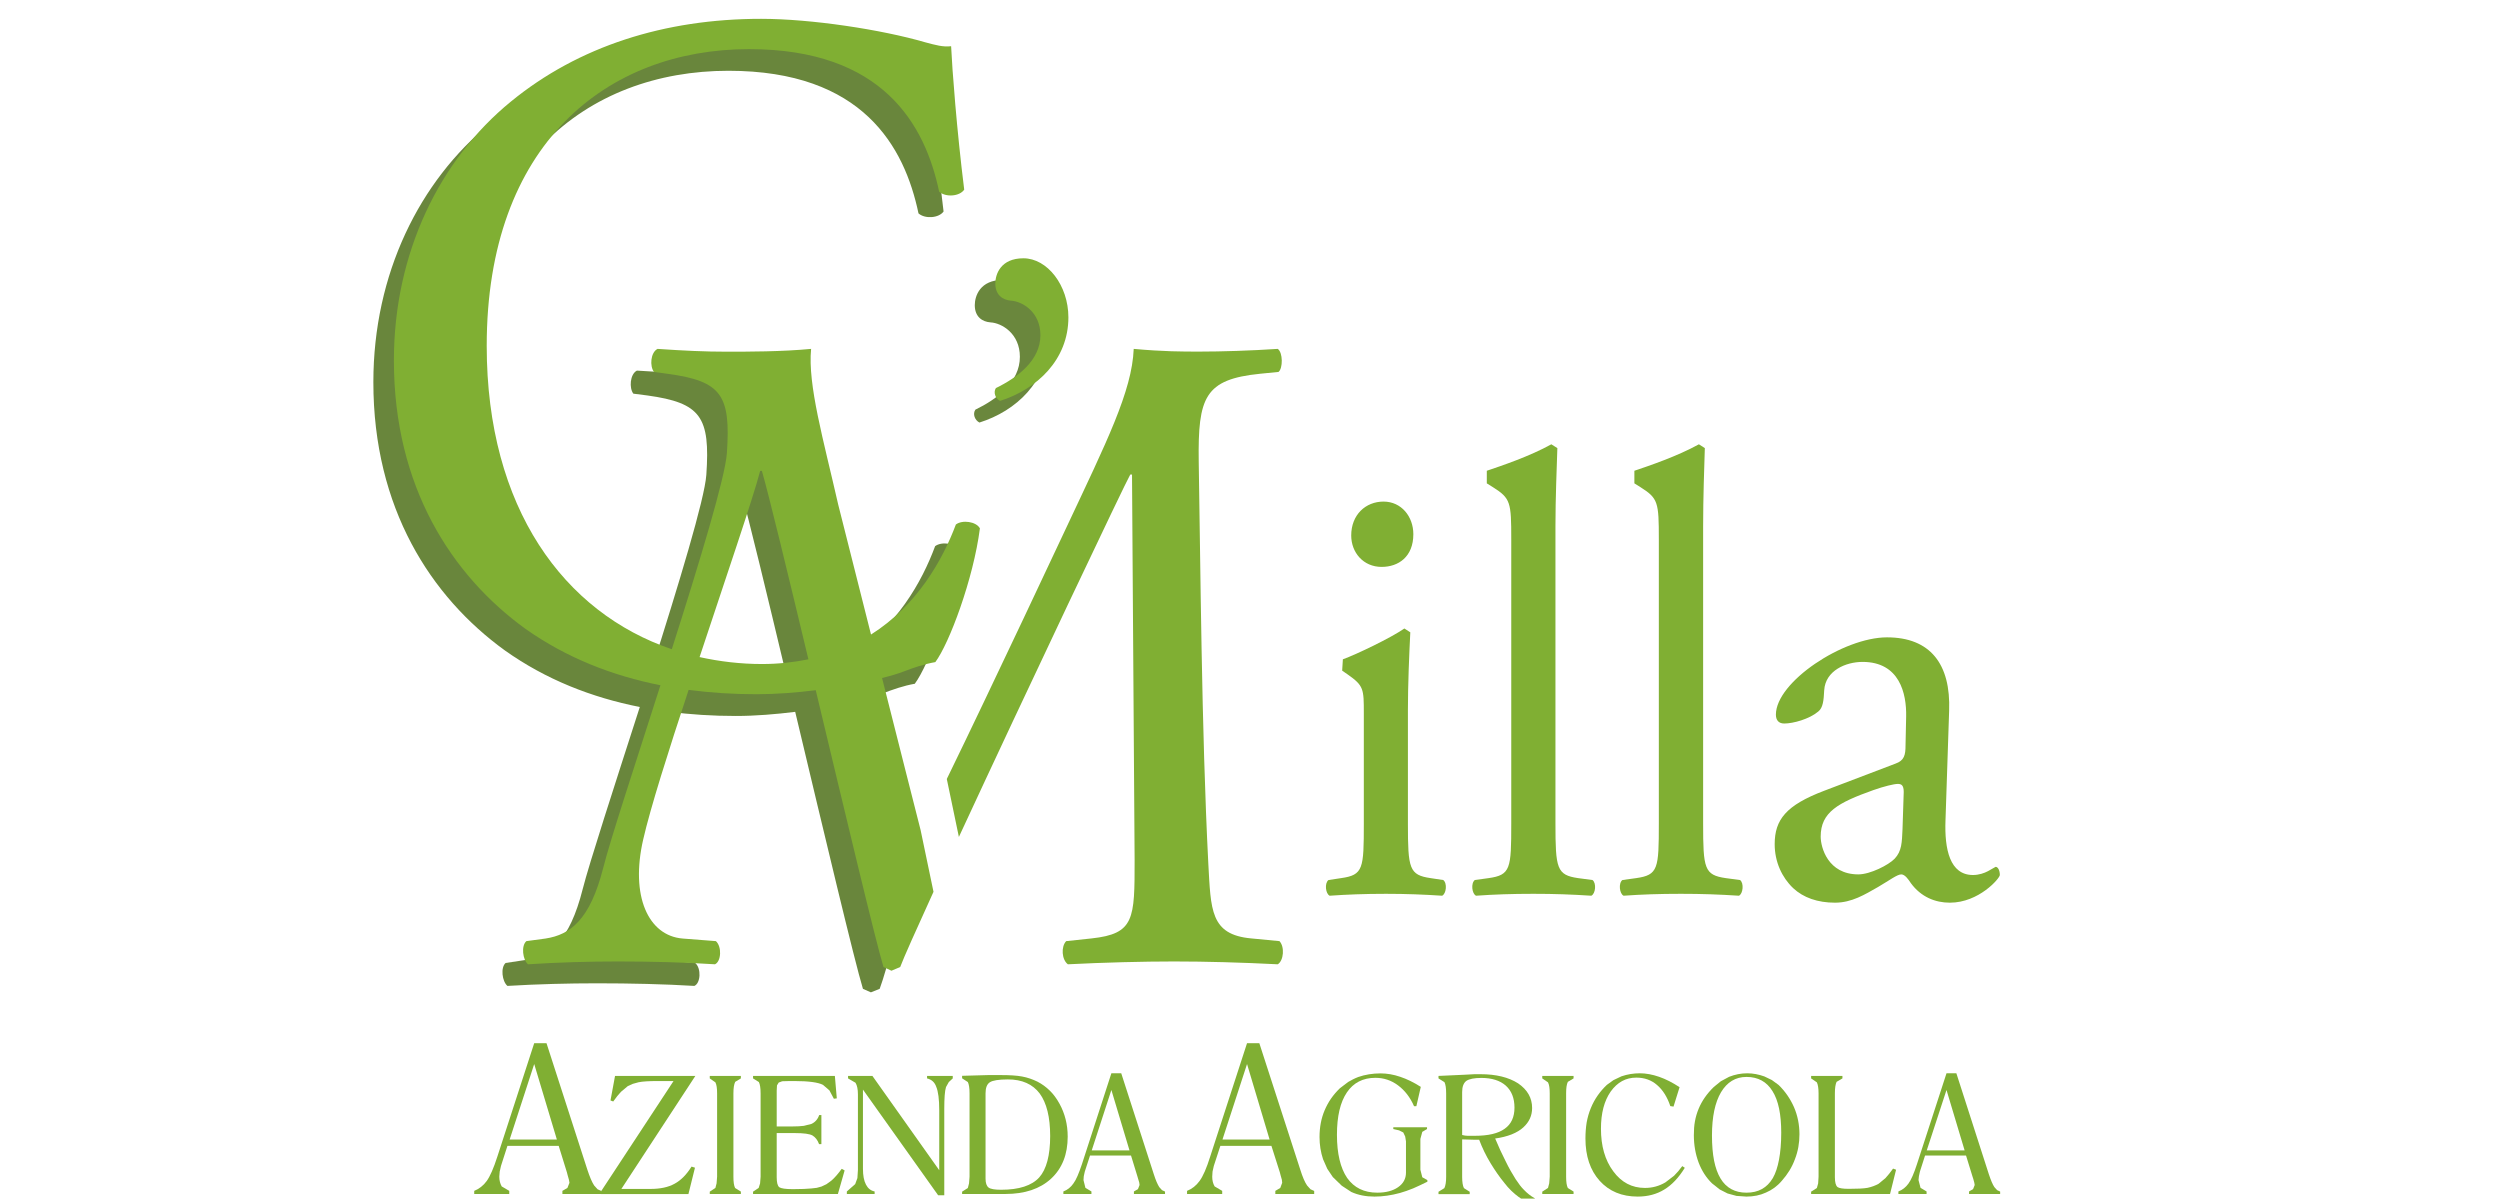 <?xml version="1.0" encoding="UTF-8" standalone="no"?>
<!-- Created with Inkscape (http://www.inkscape.org/) -->

<svg
   version="1.1"
   id="svg1"
   width="146"
   height="70"
   viewBox="0 0 146 70"
   sodipodi:docname="logo.svg"
   inkscape:version="1.3.2 (091e20e, 2023-11-25, custom)"
   xmlns:inkscape="http://www.inkscape.org/namespaces/inkscape"
   xmlns:sodipodi="http://sodipodi.sourceforge.net/DTD/sodipodi-0.dtd"
   xmlns="http://www.w3.org/2000/svg"
   xmlns:svg="http://www.w3.org/2000/svg">
  <defs
     id="defs1">
    <clipPath
       clipPathUnits="userSpaceOnUse"
       id="clipPath478-1">
      <path
         d="M 0,107.348 H 590.926 V 230.379 H 0 Z"
         transform="scale(1.333)"
         id="path478-6" />
    </clipPath>
    <clipPath
       clipPathUnits="userSpaceOnUse"
       id="clipPath476-3">
      <path
         d="M 0,33.645 H 590.926 V 842 H 0 Z"
         transform="scale(1.333)"
         id="path476-6" />
    </clipPath>
    <clipPath
       clipPathUnits="userSpaceOnUse"
       id="clipPath475-8">
      <path
         d="M 0,0 H 596 V 842 H 0 Z"
         id="path475-4" />
    </clipPath>
    <clipPath
       clipPathUnits="userSpaceOnUse"
       id="clipPath482-9">
      <path
         d="M 0,107.348 H 590.926 V 230.379 H 0 Z"
         transform="scale(1.333)"
         id="path482-7" />
    </clipPath>
    <clipPath
       clipPathUnits="userSpaceOnUse"
       id="clipPath480-4">
      <path
         d="M 0,33.645 H 590.926 V 842 H 0 Z"
         transform="scale(1.333)"
         id="path480-5" />
    </clipPath>
    <clipPath
       clipPathUnits="userSpaceOnUse"
       id="clipPath479-9">
      <path
         d="M 0,0 H 596 V 842 H 0 Z"
         id="path479-4" />
    </clipPath>
    <clipPath
       clipPathUnits="userSpaceOnUse"
       id="clipPath486-7">
      <path
         d="M 0,107.348 H 590.926 V 230.379 H 0 Z"
         transform="scale(1.333)"
         id="path486-3" />
    </clipPath>
    <clipPath
       clipPathUnits="userSpaceOnUse"
       id="clipPath484-3">
      <path
         d="M 0,33.645 H 590.926 V 842 H 0 Z"
         transform="scale(1.333)"
         id="path484-9" />
    </clipPath>
    <clipPath
       clipPathUnits="userSpaceOnUse"
       id="clipPath483-7">
      <path
         d="M 0,0 H 596 V 842 H 0 Z"
         id="path483-7" />
    </clipPath>
    <clipPath
       clipPathUnits="userSpaceOnUse"
       id="clipPath490-8">
      <path
         d="M 0,107.348 H 590.926 V 230.379 H 0 Z"
         transform="scale(1.333)"
         id="path490-8" />
    </clipPath>
    <clipPath
       clipPathUnits="userSpaceOnUse"
       id="clipPath488-8">
      <path
         d="M 0,33.645 H 590.926 V 842 H 0 Z"
         transform="scale(1.333)"
         id="path488-9" />
    </clipPath>
    <clipPath
       clipPathUnits="userSpaceOnUse"
       id="clipPath487-1">
      <path
         d="M 0,0 H 596 V 842 H 0 Z"
         id="path487-6" />
    </clipPath>
    <clipPath
       clipPathUnits="userSpaceOnUse"
       id="clipPath494-6">
      <path
         d="M 0,107.348 H 590.926 V 230.379 H 0 Z"
         transform="scale(1.333)"
         id="path494-5" />
    </clipPath>
    <clipPath
       clipPathUnits="userSpaceOnUse"
       id="clipPath492-5">
      <path
         d="M 0,33.645 H 590.926 V 842 H 0 Z"
         transform="scale(1.333)"
         id="path492-8" />
    </clipPath>
    <clipPath
       clipPathUnits="userSpaceOnUse"
       id="clipPath491-8">
      <path
         d="M 0,0 H 596 V 842 H 0 Z"
         id="path491-1" />
    </clipPath>
    <clipPath
       clipPathUnits="userSpaceOnUse"
       id="clipPath498-3">
      <path
         d="M 0,107.348 H 590.926 V 230.379 H 0 Z"
         transform="scale(1.333)"
         id="path498-2" />
    </clipPath>
    <clipPath
       clipPathUnits="userSpaceOnUse"
       id="clipPath496-9">
      <path
         d="M 0,33.645 H 590.926 V 842 H 0 Z"
         transform="scale(1.333)"
         id="path496-0" />
    </clipPath>
    <clipPath
       clipPathUnits="userSpaceOnUse"
       id="clipPath495-5">
      <path
         d="M 0,0 H 596 V 842 H 0 Z"
         id="path495-1" />
    </clipPath>
    <clipPath
       clipPathUnits="userSpaceOnUse"
       id="clipPath502-2">
      <path
         d="M 0,107.348 H 590.926 V 230.379 H 0 Z"
         transform="scale(1.333)"
         id="path502-7" />
    </clipPath>
    <clipPath
       clipPathUnits="userSpaceOnUse"
       id="clipPath500-0">
      <path
         d="M 0,33.645 H 590.926 V 842 H 0 Z"
         transform="scale(1.333)"
         id="path500-7" />
    </clipPath>
    <clipPath
       clipPathUnits="userSpaceOnUse"
       id="clipPath499-6">
      <path
         d="M 0,0 H 596 V 842 H 0 Z"
         id="path499-1" />
    </clipPath>
    <clipPath
       clipPathUnits="userSpaceOnUse"
       id="clipPath506-8">
      <path
         d="M 0,107.348 H 590.926 V 230.379 H 0 Z"
         transform="scale(1.333)"
         id="path506-2" />
    </clipPath>
    <clipPath
       clipPathUnits="userSpaceOnUse"
       id="clipPath504-6">
      <path
         d="M 0,33.645 H 590.926 V 842 H 0 Z"
         transform="scale(1.333)"
         id="path504-5" />
    </clipPath>
    <clipPath
       clipPathUnits="userSpaceOnUse"
       id="clipPath503-9">
      <path
         d="M 0,0 H 596 V 842 H 0 Z"
         id="path503-7" />
    </clipPath>
    <clipPath
       clipPathUnits="userSpaceOnUse"
       id="clipPath510-9">
      <path
         d="M 0,107.348 H 590.926 V 230.379 H 0 Z"
         transform="scale(1.333)"
         id="path510-3" />
    </clipPath>
    <clipPath
       clipPathUnits="userSpaceOnUse"
       id="clipPath508-3">
      <path
         d="M 0,33.645 H 590.926 V 842 H 0 Z"
         transform="scale(1.333)"
         id="path508-9" />
    </clipPath>
    <clipPath
       clipPathUnits="userSpaceOnUse"
       id="clipPath507-3">
      <path
         d="M 0,0 H 596 V 842 H 0 Z"
         id="path507-5" />
    </clipPath>
    <clipPath
       clipPathUnits="userSpaceOnUse"
       id="clipPath514-3">
      <path
         d="M 0,107.348 H 590.926 V 230.379 H 0 Z"
         transform="scale(1.333)"
         id="path514-4" />
    </clipPath>
    <clipPath
       clipPathUnits="userSpaceOnUse"
       id="clipPath512-8">
      <path
         d="M 0,33.645 H 590.926 V 842 H 0 Z"
         transform="scale(1.333)"
         id="path512-0" />
    </clipPath>
    <clipPath
       clipPathUnits="userSpaceOnUse"
       id="clipPath511-8">
      <path
         d="M 0,0 H 596 V 842 H 0 Z"
         id="path511-1" />
    </clipPath>
    <clipPath
       clipPathUnits="userSpaceOnUse"
       id="clipPath518-2">
      <path
         d="M 0,107.348 H 590.926 V 230.379 H 0 Z"
         transform="scale(1.333)"
         id="path518-7" />
    </clipPath>
    <clipPath
       clipPathUnits="userSpaceOnUse"
       id="clipPath516-6">
      <path
         d="M 0,33.645 H 590.926 V 842 H 0 Z"
         transform="scale(1.333)"
         id="path516-2" />
    </clipPath>
    <clipPath
       clipPathUnits="userSpaceOnUse"
       id="clipPath515-6">
      <path
         d="M 0,0 H 596 V 842 H 0 Z"
         id="path515-5" />
    </clipPath>
    <clipPath
       clipPathUnits="userSpaceOnUse"
       id="clipPath522-1">
      <path
         d="M 0,107.348 H 590.926 V 230.379 H 0 Z"
         transform="scale(1.333)"
         id="path522-4" />
    </clipPath>
    <clipPath
       clipPathUnits="userSpaceOnUse"
       id="clipPath520-9">
      <path
         d="M 0,33.645 H 590.926 V 842 H 0 Z"
         transform="scale(1.333)"
         id="path520-2" />
    </clipPath>
    <clipPath
       clipPathUnits="userSpaceOnUse"
       id="clipPath519-5">
      <path
         d="M 0,0 H 596 V 842 H 0 Z"
         id="path519-8" />
    </clipPath>
    <clipPath
       clipPathUnits="userSpaceOnUse"
       id="clipPath526-4">
      <path
         d="M 0,107.348 H 590.926 V 230.379 H 0 Z"
         transform="scale(1.333)"
         id="path526-4" />
    </clipPath>
    <clipPath
       clipPathUnits="userSpaceOnUse"
       id="clipPath524-1">
      <path
         d="M 0,33.645 H 590.926 V 842 H 0 Z"
         transform="scale(1.333)"
         id="path524-6" />
    </clipPath>
    <clipPath
       clipPathUnits="userSpaceOnUse"
       id="clipPath523-6">
      <path
         d="M 0,0 H 596 V 842 H 0 Z"
         id="path523-3" />
    </clipPath>
    <clipPath
       clipPathUnits="userSpaceOnUse"
       id="clipPath530-8">
      <path
         d="M 0,107.348 H 590.926 V 230.379 H 0 Z"
         transform="scale(1.333)"
         id="path530-0" />
    </clipPath>
    <clipPath
       clipPathUnits="userSpaceOnUse"
       id="clipPath528-5">
      <path
         d="M 0,33.645 H 590.926 V 842 H 0 Z"
         transform="scale(1.333)"
         id="path528-2" />
    </clipPath>
    <clipPath
       clipPathUnits="userSpaceOnUse"
       id="clipPath527-5">
      <path
         d="M 0,0 H 596 V 842 H 0 Z"
         id="path527-4" />
    </clipPath>
    <clipPath
       clipPathUnits="userSpaceOnUse"
       id="clipPath534-6">
      <path
         d="M 0,107.348 H 590.926 V 230.379 H 0 Z"
         transform="scale(1.333)"
         id="path534-1" />
    </clipPath>
    <clipPath
       clipPathUnits="userSpaceOnUse"
       id="clipPath532-7">
      <path
         d="M 0,33.645 H 590.926 V 842 H 0 Z"
         transform="scale(1.333)"
         id="path532-7" />
    </clipPath>
    <clipPath
       clipPathUnits="userSpaceOnUse"
       id="clipPath531-5">
      <path
         d="M 0,0 H 596 V 842 H 0 Z"
         id="path531-6" />
    </clipPath>
    <clipPath
       clipPathUnits="userSpaceOnUse"
       id="clipPath538-7">
      <path
         d="M 0,107.348 H 590.926 V 230.379 H 0 Z"
         transform="scale(1.333)"
         id="path538-0" />
    </clipPath>
    <clipPath
       clipPathUnits="userSpaceOnUse"
       id="clipPath536-4">
      <path
         d="M 0,33.645 H 590.926 V 842 H 0 Z"
         transform="scale(1.333)"
         id="path536-5" />
    </clipPath>
    <clipPath
       clipPathUnits="userSpaceOnUse"
       id="clipPath535-7">
      <path
         d="M 0,0 H 596 V 842 H 0 Z"
         id="path535-0" />
    </clipPath>
    <clipPath
       clipPathUnits="userSpaceOnUse"
       id="clipPath542-4">
      <path
         d="M 0,107.348 H 590.926 V 230.379 H 0 Z"
         transform="scale(1.333)"
         id="path542-3" />
    </clipPath>
    <clipPath
       clipPathUnits="userSpaceOnUse"
       id="clipPath540-6">
      <path
         d="M 0,33.645 H 590.926 V 842 H 0 Z"
         transform="scale(1.333)"
         id="path540-9" />
    </clipPath>
    <clipPath
       clipPathUnits="userSpaceOnUse"
       id="clipPath539-0">
      <path
         d="M 0,0 H 596 V 842 H 0 Z"
         id="path539-1" />
    </clipPath>
    <clipPath
       clipPathUnits="userSpaceOnUse"
       id="clipPath546-0">
      <path
         d="M 0,107.348 H 590.926 V 230.379 H 0 Z"
         transform="scale(1.333)"
         id="path546-3" />
    </clipPath>
    <clipPath
       clipPathUnits="userSpaceOnUse"
       id="clipPath544-6">
      <path
         d="M 0,33.645 H 590.926 V 842 H 0 Z"
         transform="scale(1.333)"
         id="path544-1" />
    </clipPath>
    <clipPath
       clipPathUnits="userSpaceOnUse"
       id="clipPath543-7">
      <path
         d="M 0,0 H 596 V 842 H 0 Z"
         id="path543-4" />
    </clipPath>
    <clipPath
       clipPathUnits="userSpaceOnUse"
       id="clipPath550-1">
      <path
         d="M 0,107.348 H 590.926 V 230.379 H 0 Z"
         transform="scale(1.333)"
         id="path550-9" />
    </clipPath>
    <clipPath
       clipPathUnits="userSpaceOnUse"
       id="clipPath548-3">
      <path
         d="M 0,33.645 H 590.926 V 842 H 0 Z"
         transform="scale(1.333)"
         id="path548-7" />
    </clipPath>
    <clipPath
       clipPathUnits="userSpaceOnUse"
       id="clipPath547-2">
      <path
         d="M 0,0 H 596 V 842 H 0 Z"
         id="path547-7" />
    </clipPath>
    <clipPath
       clipPathUnits="userSpaceOnUse"
       id="clipPath554-3">
      <path
         d="M 0,107.348 H 590.926 V 230.379 H 0 Z"
         transform="scale(1.333)"
         id="path554-5" />
    </clipPath>
    <clipPath
       clipPathUnits="userSpaceOnUse"
       id="clipPath552-1">
      <path
         d="M 0,33.645 H 590.926 V 842 H 0 Z"
         transform="scale(1.333)"
         id="path552-3" />
    </clipPath>
    <clipPath
       clipPathUnits="userSpaceOnUse"
       id="clipPath551-4">
      <path
         d="M 0,0 H 596 V 842 H 0 Z"
         id="path551-5" />
    </clipPath>
    <clipPath
       clipPathUnits="userSpaceOnUse"
       id="clipPath558-1">
      <path
         d="M 0,107.348 H 590.926 V 230.379 H 0 Z"
         transform="scale(1.333)"
         id="path558-3" />
    </clipPath>
    <clipPath
       clipPathUnits="userSpaceOnUse"
       id="clipPath556-3">
      <path
         d="M 0,33.645 H 590.926 V 842 H 0 Z"
         transform="scale(1.333)"
         id="path556-9" />
    </clipPath>
    <clipPath
       clipPathUnits="userSpaceOnUse"
       id="clipPath555-7">
      <path
         d="M 0,0 H 596 V 842 H 0 Z"
         id="path555-3" />
    </clipPath>
    <clipPath
       clipPathUnits="userSpaceOnUse"
       id="clipPath562-6">
      <path
         d="M 0,107.348 H 590.926 V 230.379 H 0 Z"
         transform="scale(1.333)"
         id="path562-1" />
    </clipPath>
    <clipPath
       clipPathUnits="userSpaceOnUse"
       id="clipPath560-0">
      <path
         d="M 0,33.645 H 590.926 V 842 H 0 Z"
         transform="scale(1.333)"
         id="path560-7" />
    </clipPath>
    <clipPath
       clipPathUnits="userSpaceOnUse"
       id="clipPath559-5">
      <path
         d="M 0,0 H 596 V 842 H 0 Z"
         id="path559-4" />
    </clipPath>
    <clipPath
       clipPathUnits="userSpaceOnUse"
       id="clipPath566-6">
      <path
         d="M 0,107.348 H 590.926 V 230.379 H 0 Z"
         transform="scale(1.333)"
         id="path566-3" />
    </clipPath>
    <clipPath
       clipPathUnits="userSpaceOnUse"
       id="clipPath564-6">
      <path
         d="M 0,33.645 H 590.926 V 842 H 0 Z"
         transform="scale(1.333)"
         id="path564-2" />
    </clipPath>
    <clipPath
       clipPathUnits="userSpaceOnUse"
       id="clipPath563-6">
      <path
         d="M 0,0 H 596 V 842 H 0 Z"
         id="path563-9" />
    </clipPath>
    <clipPath
       clipPathUnits="userSpaceOnUse"
       id="clipPath570-9">
      <path
         d="M 0,107.348 H 590.926 V 230.379 H 0 Z"
         transform="scale(1.333)"
         id="path570-8" />
    </clipPath>
    <clipPath
       clipPathUnits="userSpaceOnUse"
       id="clipPath568-2">
      <path
         d="M 0,33.645 H 590.926 V 842 H 0 Z"
         transform="scale(1.333)"
         id="path568-2" />
    </clipPath>
    <clipPath
       clipPathUnits="userSpaceOnUse"
       id="clipPath567-4">
      <path
         d="M 0,0 H 596 V 842 H 0 Z"
         id="path567-4" />
    </clipPath>
  </defs>
  <sodipodi:namedview
     id="namedview1"
     pagecolor="#ffffff"
     bordercolor="#000000"
     borderopacity="0.25"
     inkscape:showpageshadow="2"
     inkscape:pageopacity="0.0"
     inkscape:pagecheckerboard="0"
     inkscape:deskcolor="#d1d1d1"
     inkscape:zoom="4.9863014"
     inkscape:cx="73"
     inkscape:cy="34.995879"
     inkscape:window-width="1600"
     inkscape:window-height="837"
     inkscape:window-x="-8"
     inkscape:window-y="-8"
     inkscape:window-maximized="1"
     inkscape:current-layer="g1" />
  <g
     inkscape:groupmode="layer"
     inkscape:label="Image"
     id="g1">
    <g
       id="g8"
       transform="matrix(4.26,0,0,4.26,-487.379,-744.741)">
      <g
         id="g478"
         clip-path="url(#clipPath478-1)"
         transform="matrix(0.265,0,0,0.265,37.665,132.634)"
         style="fill:#80af33;fill-opacity:1">
        <g
           clip-path="url(#clipPath476-3)"
           id="g477"
           style="fill:#80af33;fill-opacity:1">
          <path
             d="m 240.586,165.766 h -1.508 v -0.121 l 0.195,-0.114 0.079,-0.199 -0.02,-0.117 -0.051,-0.18 -0.027,-0.105 -0.32,-1.032 h -1.989 l -0.25,0.778 -0.05,0.222 -0.016,0.196 c 0,0.148 0.035,0.273 0.094,0.379 l 0.293,0.172 v 0.121 h -1.36 v -0.121 c 0.188,-0.075 0.356,-0.204 0.485,-0.383 0.129,-0.18 0.269,-0.496 0.414,-0.95 l 1.429,-4.398 h 0.477 l 1.582,4.898 c 0.094,0.29 0.184,0.497 0.266,0.622 l 0.132,0.148 0.145,0.066 z m -1.723,-2.114 -0.879,-2.929 -0.953,2.929 z"
             style="fill:#80af33;fill-opacity:1;fill-rule:nonzero;stroke:none"
             transform="scale(1.333)"
             clip-path="url(#clipPath475-8)"
             id="path477" />
        </g>
      </g>
      <g
         id="g482"
         clip-path="url(#clipPath482-9)"
         transform="matrix(0.265,0,0,0.265,37.665,132.634)"
         style="fill:#80af33;fill-opacity:1">
        <g
           clip-path="url(#clipPath480-4)"
           id="g481"
           style="fill:#80af33;fill-opacity:1">
          <path
             d="m 244.238,161.184 -2.871,4.386 h 1.129 c 0.383,0 0.692,-0.066 0.938,-0.203 0.246,-0.133 0.464,-0.355 0.656,-0.664 l 0.133,0.043 -0.254,1.024 h -3.395 l -0.004,-0.094 2.821,-4.293 h -0.618 c -0.335,0 -0.585,0.015 -0.738,0.047 l -0.226,0.062 -0.196,0.09 -0.261,0.219 c -0.09,0.097 -0.196,0.222 -0.301,0.375 l -0.106,-0.039 0.176,-0.953 z"
             style="fill:#80af33;fill-opacity:1;fill-rule:nonzero;stroke:none"
             transform="scale(1.333)"
             clip-path="url(#clipPath479-9)"
             id="path481" />
        </g>
      </g>
      <g
         id="g486"
         clip-path="url(#clipPath486-7)"
         transform="matrix(0.265,0,0,0.265,37.665,132.634)"
         style="fill:#80af33;fill-opacity:1">
        <g
           clip-path="url(#clipPath484-3)"
           id="g485"
           style="fill:#80af33;fill-opacity:1">
          <path
             d="m 246.004,165.766 h -1.207 v -0.09 l 0.219,-0.145 0.046,-0.179 0.02,-0.258 v -3.231 c 0,-0.195 -0.02,-0.34 -0.066,-0.429 l -0.219,-0.153 v -0.097 h 1.207 v 0.097 l -0.219,0.133 c -0.047,0.094 -0.07,0.242 -0.07,0.449 v 3.231 c 0,0.203 0.019,0.347 0.066,0.441 l 0.223,0.137 z"
             style="fill:#80af33;fill-opacity:1;fill-rule:nonzero;stroke:none"
             transform="scale(1.333)"
             clip-path="url(#clipPath483-7)"
             id="path485" />
        </g>
      </g>
      <g
         id="g490"
         clip-path="url(#clipPath490-8)"
         transform="matrix(0.265,0,0,0.265,37.665,132.634)"
         style="fill:#80af33;fill-opacity:1">
        <g
           clip-path="url(#clipPath488-8)"
           id="g489"
           style="fill:#80af33;fill-opacity:1">
          <path
             d="m 250.031,164.852 -0.261,0.914 h -3.293 v -0.09 l 0.218,-0.145 0.055,-0.176 0.02,-0.261 v -3.231 c 0,-0.211 -0.024,-0.355 -0.067,-0.441 l -0.226,-0.141 v -0.097 h 3.175 l 0.075,0.871 -0.114,0.015 -0.172,-0.324 -0.25,-0.215 c -0.187,-0.097 -0.558,-0.148 -1.105,-0.148 h -0.195 l -0.282,0.008 -0.136,0.05 -0.067,0.11 -0.011,0.203 v 1.391 h 0.609 c 0.172,0 0.32,-0.008 0.445,-0.024 l 0.293,-0.074 c 0.145,-0.067 0.246,-0.18 0.301,-0.344 h 0.086 v 1.129 h -0.09 c -0.055,-0.156 -0.141,-0.266 -0.254,-0.336 -0.109,-0.062 -0.336,-0.094 -0.687,-0.094 h -0.703 v 1.711 c 0,0.203 0.031,0.336 0.101,0.391 0.07,0.047 0.242,0.074 0.527,0.074 0.329,0 0.571,-0.012 0.719,-0.027 l 0.207,-0.024 0.184,-0.05 0.191,-0.09 0.199,-0.145 c 0.122,-0.105 0.25,-0.254 0.395,-0.453 z"
             style="fill:#80af33;fill-opacity:1;fill-rule:nonzero;stroke:none"
             transform="scale(1.333)"
             clip-path="url(#clipPath487-1)"
             id="path489" />
        </g>
      </g>
      <g
         id="g494"
         clip-path="url(#clipPath494-6)"
         transform="matrix(0.265,0,0,0.265,37.665,132.634)"
         style="fill:#80af33;fill-opacity:1">
        <g
           clip-path="url(#clipPath492-5)"
           id="g493"
           style="fill:#80af33;fill-opacity:1">
          <path
             d="m 254.227,161.281 -0.153,0.141 -0.109,0.195 c -0.047,0.149 -0.067,0.434 -0.067,0.852 v 3.347 h -0.238 l -2.918,-4.101 v 3.074 c 0,0.262 0.039,0.465 0.117,0.613 0.075,0.145 0.184,0.235 0.336,0.266 v 0.098 h -1.078 v -0.098 l 0.324,-0.285 0.086,-0.235 0.02,-0.312 v -2.934 c 0,-0.199 -0.031,-0.351 -0.094,-0.453 l -0.289,-0.168 v -0.097 h 0.945 l 2.594,3.66 v -2.324 c 0,-0.426 -0.039,-0.731 -0.117,-0.915 -0.059,-0.171 -0.176,-0.281 -0.356,-0.324 v -0.097 h 0.997 z"
             style="fill:#80af33;fill-opacity:1;fill-rule:nonzero;stroke:none"
             transform="scale(1.333)"
             clip-path="url(#clipPath491-8)"
             id="path493" />
        </g>
      </g>
      <g
         id="g498"
         clip-path="url(#clipPath498-3)"
         transform="matrix(0.265,0,0,0.265,37.665,132.634)"
         style="fill:#80af33;fill-opacity:1">
        <g
           clip-path="url(#clipPath496-9)"
           id="g497"
           style="fill:#80af33;fill-opacity:1">
          <path
             d="m 258.688,163.539 c 0,0.691 -0.215,1.234 -0.645,1.633 -0.426,0.394 -1.02,0.594 -1.773,0.594 h -1.68 v -0.09 l 0.222,-0.141 0.047,-0.18 0.02,-0.261 v -3.235 c 0,-0.207 -0.024,-0.355 -0.067,-0.437 l -0.222,-0.145 v -0.097 l 1.004,-0.028 h 0.511 c 0.333,0 0.606,0.016 0.813,0.055 0.211,0.039 0.41,0.109 0.594,0.199 0.183,0.094 0.34,0.211 0.48,0.348 0.141,0.137 0.266,0.305 0.375,0.504 0.211,0.383 0.321,0.808 0.321,1.281 m -0.68,-0.023 c 0,-0.731 -0.137,-1.282 -0.406,-1.649 -0.274,-0.363 -0.684,-0.547 -1.235,-0.547 -0.355,0 -0.59,0.039 -0.699,0.11 -0.113,0.074 -0.168,0.211 -0.168,0.433 v 3.309 c 0,0.168 0.039,0.281 0.117,0.344 0.074,0.058 0.242,0.086 0.488,0.086 0.696,0 1.188,-0.161 1.477,-0.477 0.281,-0.316 0.426,-0.852 0.426,-1.609"
             style="fill:#80af33;fill-opacity:1;fill-rule:nonzero;stroke:none"
             transform="scale(1.333)"
             clip-path="url(#clipPath495-5)"
             id="path497" />
        </g>
      </g>
      <g
         id="g502"
         clip-path="url(#clipPath502-2)"
         transform="matrix(0.265,0,0,0.265,37.665,132.634)"
         style="fill:#80af33;fill-opacity:1">
        <g
           clip-path="url(#clipPath500-0)"
           id="g501"
           style="fill:#80af33;fill-opacity:1">
          <path
             d="m 262.465,165.766 h -1.207 v -0.098 l 0.156,-0.09 0.063,-0.16 -0.012,-0.094 -0.043,-0.144 -0.024,-0.082 -0.253,-0.825 h -1.59 l -0.203,0.622 -0.04,0.179 -0.011,0.153 0.074,0.3 0.234,0.141 v 0.098 h -1.089 v -0.098 c 0.156,-0.059 0.285,-0.16 0.386,-0.305 0.11,-0.144 0.215,-0.398 0.336,-0.758 l 1.141,-3.523 h 0.383 l 1.265,3.922 c 0.074,0.23 0.145,0.394 0.211,0.496 l 0.106,0.117 0.117,0.055 z m -1.379,-1.692 -0.703,-2.344 -0.762,2.344 z"
             style="fill:#80af33;fill-opacity:1;fill-rule:nonzero;stroke:none"
             transform="scale(1.333)"
             clip-path="url(#clipPath499-6)"
             id="path501" />
        </g>
      </g>
      <g
         id="g506"
         clip-path="url(#clipPath506-8)"
         transform="matrix(0.265,0,0,0.265,37.665,132.634)"
         style="fill:#80af33;fill-opacity:1">
        <g
           clip-path="url(#clipPath504-6)"
           id="g505"
           style="fill:#80af33;fill-opacity:1">
          <path
             d="m 268.254,165.766 h -1.508 v -0.121 l 0.192,-0.114 0.074,-0.199 -0.012,-0.117 -0.051,-0.18 -0.027,-0.105 -0.328,-1.032 h -1.981 l -0.254,0.778 -0.05,0.222 -0.012,0.196 c 0,0.148 0.031,0.273 0.094,0.379 l 0.293,0.172 v 0.121 h -1.364 v -0.121 c 0.192,-0.075 0.356,-0.204 0.485,-0.383 0.133,-0.18 0.273,-0.496 0.414,-0.95 l 1.429,-4.398 h 0.477 l 1.586,4.898 c 0.09,0.29 0.18,0.497 0.266,0.622 l 0.132,0.148 0.145,0.066 z m -1.731,-2.114 -0.875,-2.929 -0.953,2.929 z"
             style="fill:#80af33;fill-opacity:1;fill-rule:nonzero;stroke:none"
             transform="scale(1.333)"
             clip-path="url(#clipPath503-9)"
             id="path505" />
        </g>
      </g>
      <g
         id="g510"
         clip-path="url(#clipPath510-9)"
         transform="matrix(0.265,0,0,0.265,37.665,132.634)"
         style="fill:#80af33;fill-opacity:1">
        <g
           clip-path="url(#clipPath508-3)"
           id="g509"
           style="fill:#80af33;fill-opacity:1">
          <path
             d="m 272.648,165.289 c -0.207,0.102 -0.386,0.188 -0.55,0.258 -0.18,0.074 -0.352,0.133 -0.516,0.18 -0.34,0.093 -0.668,0.14 -0.988,0.14 -0.336,0 -0.633,-0.058 -0.899,-0.179 l -0.371,-0.243 -0.347,-0.336 -0.215,-0.32 -0.164,-0.371 c -0.09,-0.27 -0.137,-0.559 -0.137,-0.863 0,-0.379 0.066,-0.727 0.199,-1.039 0.067,-0.157 0.149,-0.309 0.246,-0.45 0.098,-0.14 0.211,-0.273 0.344,-0.402 l 0.324,-0.246 c 0.114,-0.066 0.238,-0.133 0.387,-0.191 0.269,-0.094 0.562,-0.141 0.867,-0.141 0.25,0 0.504,0.043 0.766,0.133 0.258,0.086 0.523,0.215 0.797,0.39 l -0.172,0.75 h -0.09 c -0.149,-0.343 -0.359,-0.613 -0.621,-0.808 -0.266,-0.199 -0.559,-0.293 -0.879,-0.293 -0.484,0 -0.852,0.191 -1.106,0.566 -0.257,0.379 -0.386,0.926 -0.386,1.645 0,0.734 0.136,1.289 0.394,1.672 0.27,0.382 0.657,0.574 1.172,0.574 0.332,0 0.602,-0.07 0.805,-0.211 0.203,-0.141 0.308,-0.328 0.308,-0.566 v -1.215 l -0.031,-0.188 -0.074,-0.156 -0.164,-0.082 -0.223,-0.051 v -0.07 h 1.309 v 0.07 l -0.184,0.109 -0.074,0.274 v 1.195 l 0.074,0.293 0.196,0.11 z"
             style="fill:#80af33;fill-opacity:1;fill-rule:nonzero;stroke:none"
             transform="scale(1.333)"
             clip-path="url(#clipPath507-3)"
             id="path509" />
        </g>
      </g>
      <g
         id="g514"
         clip-path="url(#clipPath514-3)"
         transform="matrix(0.265,0,0,0.265,37.665,132.634)"
         style="fill:#80af33;fill-opacity:1">
        <g
           clip-path="url(#clipPath512-8)"
           id="g513"
           style="fill:#80af33;fill-opacity:1">
          <path
             d="m 276.816,166.227 c -0.242,-0.106 -0.453,-0.219 -0.625,-0.344 -0.199,-0.145 -0.39,-0.328 -0.554,-0.543 -0.199,-0.242 -0.371,-0.496 -0.532,-0.758 -0.183,-0.301 -0.332,-0.609 -0.449,-0.922 h -0.218 l -0.411,-0.012 h -0.031 v 1.454 c 0,0.203 0.024,0.351 0.07,0.437 l 0.223,0.141 v 0.093 h -1.211 v -0.093 l 0.227,-0.141 c 0.047,-0.098 0.07,-0.242 0.07,-0.441 v -3.227 c 0,-0.215 -0.023,-0.363 -0.066,-0.445 l -0.231,-0.145 v -0.097 l 1.031,-0.047 0.371,-0.02 h 0.223 c 0.613,0 1.098,0.121 1.465,0.356 0.359,0.246 0.543,0.562 0.543,0.957 0,0.293 -0.113,0.543 -0.34,0.75 -0.113,0.105 -0.262,0.195 -0.453,0.273 -0.191,0.074 -0.406,0.129 -0.641,0.16 0.133,0.317 0.262,0.602 0.399,0.867 0.136,0.282 0.273,0.52 0.398,0.715 0.117,0.176 0.219,0.313 0.317,0.407 0.121,0.128 0.261,0.242 0.425,0.332 z m -0.789,-3.813 c 0,-0.367 -0.113,-0.652 -0.339,-0.855 -0.223,-0.196 -0.54,-0.297 -0.946,-0.297 -0.277,0 -0.472,0.039 -0.586,0.117 -0.105,0.082 -0.16,0.223 -0.16,0.433 v 1.665 l 0.113,0.023 0.102,0.008 h 0.273 c 0.524,0 0.911,-0.09 1.164,-0.274 0.254,-0.179 0.379,-0.453 0.379,-0.82"
             style="fill:#80af33;fill-opacity:1;fill-rule:nonzero;stroke:none"
             transform="scale(1.333)"
             clip-path="url(#clipPath511-8)"
             id="path513" />
        </g>
      </g>
      <g
         id="g518"
         clip-path="url(#clipPath518-2)"
         transform="matrix(0.265,0,0,0.265,37.665,132.634)"
         style="fill:#80af33;fill-opacity:1">
        <g
           clip-path="url(#clipPath516-6)"
           id="g517"
           style="fill:#80af33;fill-opacity:1">
          <path
             d="m 278.32,165.766 h -1.215 v -0.09 l 0.223,-0.145 0.047,-0.179 0.02,-0.258 v -3.231 c 0,-0.195 -0.02,-0.34 -0.067,-0.429 l -0.223,-0.153 v -0.097 h 1.215 v 0.097 l -0.222,0.133 c -0.047,0.094 -0.067,0.242 -0.067,0.449 v 3.231 c 0,0.203 0.02,0.347 0.067,0.441 l 0.222,0.137 z"
             style="fill:#80af33;fill-opacity:1;fill-rule:nonzero;stroke:none"
             transform="scale(1.333)"
             clip-path="url(#clipPath515-6)"
             id="path517" />
        </g>
      </g>
      <g
         id="g522"
         clip-path="url(#clipPath522-1)"
         transform="matrix(0.265,0,0,0.265,37.665,132.634)"
         style="fill:#80af33;fill-opacity:1">
        <g
           clip-path="url(#clipPath520-9)"
           id="g521"
           style="fill:#80af33;fill-opacity:1">
          <path
             d="m 282.637,164.75 c -0.235,0.383 -0.5,0.664 -0.797,0.844 -0.297,0.183 -0.641,0.273 -1.031,0.273 -0.614,0 -1.106,-0.203 -1.477,-0.613 -0.367,-0.41 -0.551,-0.957 -0.551,-1.641 0,-0.218 0.016,-0.425 0.047,-0.621 0.035,-0.191 0.086,-0.375 0.16,-0.554 0.141,-0.348 0.352,-0.649 0.625,-0.907 l 0.254,-0.183 0.313,-0.149 c 0.23,-0.078 0.468,-0.117 0.711,-0.117 0.238,0 0.492,0.047 0.75,0.137 0.261,0.09 0.523,0.226 0.793,0.402 l -0.235,0.754 -0.125,-0.02 c -0.117,-0.351 -0.289,-0.625 -0.512,-0.816 -0.222,-0.195 -0.492,-0.289 -0.808,-0.289 -0.406,0 -0.734,0.18 -0.992,0.539 -0.254,0.363 -0.379,0.844 -0.379,1.445 0,0.668 0.156,1.219 0.476,1.649 0.317,0.433 0.727,0.648 1.231,0.648 0.285,0 0.547,-0.07 0.793,-0.215 l 0.336,-0.257 c 0.109,-0.106 0.215,-0.231 0.32,-0.375 z"
             style="fill:#80af33;fill-opacity:1;fill-rule:nonzero;stroke:none"
             transform="scale(1.333)"
             clip-path="url(#clipPath519-5)"
             id="path521" />
        </g>
      </g>
      <g
         id="g526"
         clip-path="url(#clipPath526-4)"
         transform="matrix(0.265,0,0,0.265,37.665,132.634)"
         style="fill:#80af33;fill-opacity:1">
        <g
           clip-path="url(#clipPath524-1)"
           id="g525"
           style="fill:#80af33;fill-opacity:1">
          <path
             d="m 287.086,163.453 c 0,0.336 -0.055,0.656 -0.176,0.965 -0.113,0.309 -0.285,0.586 -0.508,0.836 -0.175,0.207 -0.386,0.359 -0.617,0.457 -0.226,0.105 -0.484,0.156 -0.758,0.156 l -0.386,-0.027 -0.344,-0.094 -0.305,-0.156 -0.297,-0.235 c -0.226,-0.218 -0.402,-0.492 -0.523,-0.812 -0.121,-0.324 -0.184,-0.68 -0.184,-1.059 0,-0.199 0.012,-0.379 0.043,-0.543 0.031,-0.168 0.078,-0.328 0.145,-0.488 0.125,-0.301 0.32,-0.582 0.586,-0.84 l 0.273,-0.222 0.32,-0.172 c 0.227,-0.09 0.461,-0.137 0.704,-0.137 0.226,0 0.445,0.043 0.664,0.121 l 0.293,0.141 0.261,0.191 c 0.254,0.246 0.453,0.535 0.598,0.863 0.141,0.329 0.211,0.68 0.211,1.055 m -0.707,-0.062 c 0,-0.715 -0.109,-1.254 -0.34,-1.618 -0.223,-0.363 -0.559,-0.55 -1.008,-0.55 -0.426,0 -0.754,0.203 -0.988,0.593 -0.234,0.395 -0.352,0.954 -0.352,1.68 0,0.379 0.028,0.703 0.082,0.977 0.055,0.273 0.137,0.504 0.25,0.691 0.219,0.367 0.559,0.551 1.008,0.551 0.461,0 0.797,-0.188 1.02,-0.563 0.109,-0.187 0.187,-0.429 0.242,-0.718 0.055,-0.293 0.086,-0.641 0.086,-1.043"
             style="fill:#80af33;fill-opacity:1;fill-rule:nonzero;stroke:none"
             transform="scale(1.333)"
             clip-path="url(#clipPath523-6)"
             id="path525" />
        </g>
      </g>
      <g
         id="g530"
         clip-path="url(#clipPath530-8)"
         transform="matrix(0.265,0,0,0.265,37.665,132.634)"
         style="fill:#80af33;fill-opacity:1">
        <g
           clip-path="url(#clipPath528-5)"
           id="g529"
           style="fill:#80af33;fill-opacity:1">
          <path
             d="m 290.836,164.824 -0.234,0.942 h -3.063 v -0.09 l 0.223,-0.141 0.05,-0.18 0.016,-0.261 v -3.231 c 0,-0.195 -0.023,-0.34 -0.066,-0.429 l -0.223,-0.153 v -0.097 h 1.215 v 0.097 l -0.227,0.133 c -0.043,0.094 -0.066,0.242 -0.066,0.449 v 3.25 c 0,0.199 0.035,0.328 0.101,0.383 0.063,0.047 0.208,0.07 0.438,0.07 0.332,0 0.578,-0.011 0.73,-0.039 0.161,-0.035 0.305,-0.089 0.426,-0.156 l 0.266,-0.219 0.144,-0.168 0.153,-0.203 z"
             style="fill:#80af33;fill-opacity:1;fill-rule:nonzero;stroke:none"
             transform="scale(1.333)"
             clip-path="url(#clipPath527-5)"
             id="path529" />
        </g>
      </g>
      <g
         id="g534"
         clip-path="url(#clipPath534-6)"
         transform="matrix(0.265,0,0,0.265,37.665,132.634)"
         style="fill:#80af33;fill-opacity:1">
        <g
           clip-path="url(#clipPath532-7)"
           id="g533"
           style="fill:#80af33;fill-opacity:1">
          <path
             d="m 294.875,165.766 h -1.207 v -0.098 l 0.156,-0.09 0.063,-0.16 -0.016,-0.094 -0.039,-0.144 -0.027,-0.082 -0.254,-0.825 h -1.59 l -0.199,0.622 -0.039,0.179 -0.016,0.153 0.078,0.3 0.235,0.141 v 0.098 h -1.094 v -0.098 c 0.156,-0.059 0.285,-0.16 0.39,-0.305 0.106,-0.144 0.215,-0.398 0.332,-0.758 l 1.145,-3.523 h 0.383 l 1.262,3.922 c 0.078,0.23 0.144,0.394 0.214,0.496 l 0.106,0.117 0.117,0.055 z m -1.379,-1.692 -0.703,-2.344 -0.766,2.344 z"
             style="fill:#80af33;fill-opacity:1;fill-rule:nonzero;stroke:none"
             transform="scale(1.333)"
             clip-path="url(#clipPath531-5)"
             id="path533" />
        </g>
      </g>
      <g
         id="g538"
         clip-path="url(#clipPath538-7)"
         transform="matrix(0.265,0,0,0.265,37.665,132.634)"
         style="fill:#678439;fill-opacity:0.976">
        <g
           clip-path="url(#clipPath536-4)"
           id="g537"
           style="fill:#678439;fill-opacity:0.976">
          <path
             d="m 255.105,135.328 c -0.113,0.168 -0.023,0.406 0.157,0.5 1.429,-0.449 2.656,-1.598 2.656,-3.242 0,-1.242 -0.82,-2.293 -1.75,-2.293 -0.883,0 -1.086,0.625 -1.086,0.98 0,0.454 0.293,0.645 0.613,0.668 0.43,0.024 1.137,0.43 1.137,1.336 0,0.981 -0.891,1.645 -1.727,2.051"
             style="fill:#678439;fill-opacity:0.976;fill-rule:nonzero;stroke:none"
             transform="scale(1.333)"
             clip-path="url(#clipPath535-7)"
             id="path537" />
        </g>
      </g>
      <g
         id="g542"
         clip-path="url(#clipPath542-4)"
         transform="matrix(0.265,0,0,0.265,37.665,132.634)"
         style="fill:#67853a;fill-opacity:0.988">
        <g
           clip-path="url(#clipPath540-6)"
           id="g541"
           style="fill:#67853a;fill-opacity:0.988">
          <path
             d="m 252.219,152.457 v 0.156 c -0.215,-0.816 -0.871,-3.398 -1.539,-6.027 0.351,-0.09 0.632,-0.172 0.816,-0.242 0.395,-0.153 0.828,-0.305 1.258,-0.379 0.539,-0.723 1.476,-3.219 1.726,-5.188 -0.14,-0.265 -0.683,-0.343 -0.937,-0.152 -0.512,1.387 -1.5,3.141 -3.289,4.27 -0.68,-2.7 -1.27,-5.043 -1.27,-5.043 -0.57,-2.508 -1.191,-4.645 -1.054,-6.04 -1.125,0.102 -2.485,0.102 -3.266,0.102 -0.859,0 -1.672,-0.035 -2.695,-0.102 -0.27,0.141 -0.305,0.68 -0.137,0.895 l 0.547,0.07 c 2.074,0.289 2.441,0.828 2.285,3.082 -0.066,0.942 -1.066,4.227 -2.141,7.618 -4.179,-1.418 -7.183,-5.485 -7.183,-11.786 0,-7.843 4.676,-11.515 10.183,-11.515 5.219,0 6.832,2.953 7.375,5.535 0.254,0.223 0.79,0.184 0.973,-0.074 -0.289,-2.317 -0.473,-4.703 -0.508,-5.575 -0.324,0.04 -0.574,-0.035 -1.008,-0.148 -1.691,-0.496 -4.421,-0.91 -6.363,-0.91 -3.746,0 -7.09,1.058 -9.719,3.219 -2.734,2.23 -4.531,5.832 -4.531,10.039 0,4.886 2.231,8.332 5.11,10.414 1.593,1.129 3.359,1.82 5.23,2.191 -1,3.11 -1.957,6.051 -2.215,7.063 -0.515,2.043 -1.281,2.613 -2.246,2.758 l -0.746,0.113 c -0.203,0.176 -0.137,0.715 0.07,0.89 1.157,-0.07 2.387,-0.101 3.473,-0.101 1.297,0 2.625,0.031 3.781,0.101 0.242,-0.101 0.278,-0.675 0.035,-0.89 l -1.296,-0.113 c -1.325,-0.106 -2.036,-1.641 -1.524,-3.84 0.277,-1.203 0.984,-3.434 1.762,-5.801 0.863,0.113 1.742,0.168 2.633,0.168 0.761,0 1.554,-0.067 2.304,-0.16 1.117,4.691 2.309,9.703 2.629,10.75 l 0.309,0.136 0.34,-0.136 c 0.609,-1.653 1.746,-7.032 0.828,-5.348 m -6.192,-6.418 c -0.836,0 -1.648,-0.09 -2.429,-0.262 1.023,-3.07 2.058,-6.109 2.355,-7.234 h 0.07 c 0.274,0.961 0.997,3.953 1.797,7.312 -0.55,0.118 -1.144,0.184 -1.793,0.184"
             style="fill:#67853a;fill-opacity:0.988;fill-rule:nonzero;stroke:none"
             transform="scale(1.333)"
             clip-path="url(#clipPath539-0)"
             id="path541" />
        </g>
      </g>
      <g
         id="g546"
         clip-path="url(#clipPath546-0)"
         transform="matrix(0.265,0,0,0.265,37.665,132.634)"
         style="fill:#80af33;fill-opacity:1">
        <g
           clip-path="url(#clipPath544-6)"
           id="g545"
           style="fill:#80af33;fill-opacity:1">
          <path
             d="m 258.715,131.746 c 0,1.645 -1.223,2.789 -2.653,3.242 -0.183,-0.093 -0.269,-0.332 -0.16,-0.5 0.84,-0.406 1.727,-1.074 1.727,-2.05 0,-0.907 -0.707,-1.313 -1.137,-1.34 -0.316,-0.024 -0.613,-0.211 -0.613,-0.668 0,-0.356 0.207,-0.977 1.09,-0.977 0.929,0 1.746,1.051 1.746,2.293"
             style="fill:#80af33;fill-opacity:1;fill-rule:nonzero;stroke:none"
             transform="scale(1.333)"
             clip-path="url(#clipPath543-7)"
             id="path545" />
        </g>
      </g>
      <g
         id="g550"
         clip-path="url(#clipPath550-1)"
         transform="matrix(0.265,0,0,0.265,37.665,132.634)"
         style="fill:#80af33;fill-opacity:1">
        <g
           clip-path="url(#clipPath548-3)"
           id="g549"
           style="fill:#80af33;fill-opacity:1">
          <path
             d="m 270.18,147.117 c 0,-0.953 0,-1.074 -0.629,-1.515 l -0.211,-0.145 0.027,-0.441 c 0.531,-0.192 1.856,-0.828 2.387,-1.196 l 0.23,0.149 c -0.043,0.855 -0.093,2.023 -0.093,3.027 v 4.391 c 0,1.758 0.05,2 0.882,2.121 l 0.489,0.074 c 0.164,0.121 0.117,0.535 -0.043,0.609 -0.699,-0.046 -1.375,-0.074 -2.18,-0.074 -0.836,0 -1.535,0.028 -2.184,0.074 -0.16,-0.074 -0.207,-0.488 -0.046,-0.609 l 0.488,-0.074 c 0.863,-0.121 0.883,-0.363 0.883,-2.121 z m 1.922,-6.957 c 0,0.879 -0.579,1.27 -1.231,1.27 -0.711,0 -1.18,-0.559 -1.18,-1.219 0,-0.805 0.559,-1.316 1.254,-1.316 0.696,0 1.157,0.585 1.157,1.265"
             style="fill:#80af33;fill-opacity:1;fill-rule:nonzero;stroke:none"
             transform="scale(1.333)"
             clip-path="url(#clipPath547-2)"
             id="path549" />
        </g>
      </g>
      <g
         id="g554"
         clip-path="url(#clipPath554-3)"
         transform="matrix(0.265,0,0,0.265,37.665,132.634)"
         style="fill:#80af33;fill-opacity:1">
        <g
           clip-path="url(#clipPath552-1)"
           id="g553"
           style="fill:#80af33;fill-opacity:1">
          <path
             d="m 277.617,151.387 c 0,1.754 0.051,2 0.879,2.121 l 0.559,0.074 c 0.16,0.121 0.117,0.535 -0.047,0.609 -0.766,-0.05 -1.434,-0.074 -2.246,-0.074 -0.836,0 -1.532,0.024 -2.227,0.074 -0.16,-0.074 -0.207,-0.488 -0.047,-0.609 l 0.535,-0.074 c 0.856,-0.121 0.879,-0.367 0.879,-2.121 v -11.028 c 0,-1.441 -0.023,-1.589 -0.718,-2.027 l -0.231,-0.144 v -0.489 c 0.578,-0.195 1.668,-0.562 2.504,-1.027 l 0.234,0.148 c -0.023,0.731 -0.074,1.95 -0.074,3.024 z"
             style="fill:#80af33;fill-opacity:1;fill-rule:nonzero;stroke:none"
             transform="scale(1.333)"
             clip-path="url(#clipPath551-4)"
             id="path553" />
        </g>
      </g>
      <g
         id="g558"
         clip-path="url(#clipPath558-1)"
         transform="matrix(0.265,0,0,0.265,37.665,132.634)"
         style="fill:#80af33;fill-opacity:1">
        <g
           clip-path="url(#clipPath556-3)"
           id="g557"
           style="fill:#80af33;fill-opacity:1">
          <path
             d="m 283.348,151.387 c 0,1.754 0.043,2 0.879,2.121 l 0.554,0.074 c 0.16,0.121 0.114,0.535 -0.043,0.609 -0.769,-0.05 -1.437,-0.074 -2.254,-0.074 -0.832,0 -1.527,0.024 -2.222,0.074 -0.16,-0.074 -0.207,-0.488 -0.047,-0.609 l 0.535,-0.074 c 0.855,-0.121 0.879,-0.367 0.879,-2.121 v -11.028 c 0,-1.441 -0.024,-1.589 -0.719,-2.027 l -0.23,-0.144 v -0.489 c 0.578,-0.195 1.664,-0.562 2.504,-1.027 l 0.23,0.148 c -0.023,0.731 -0.066,1.95 -0.066,3.024 z"
             style="fill:#80af33;fill-opacity:1;fill-rule:nonzero;stroke:none"
             transform="scale(1.333)"
             clip-path="url(#clipPath555-7)"
             id="path557" />
        </g>
      </g>
      <g
         id="g562"
         clip-path="url(#clipPath562-6)"
         transform="matrix(0.265,0,0,0.265,37.665,132.634)"
         style="fill:#80af33;fill-opacity:1">
        <g
           clip-path="url(#clipPath560-0)"
           id="g561"
           style="fill:#80af33;fill-opacity:1">
          <path
             d="m 290.809,149.066 c 0.347,-0.121 0.394,-0.339 0.394,-0.707 l 0.024,-1.121 c 0.019,-0.902 -0.258,-2.121 -1.692,-2.121 -0.652,0 -1.441,0.34 -1.488,1.098 -0.02,0.387 -0.043,0.68 -0.231,0.828 -0.347,0.293 -0.972,0.465 -1.32,0.465 -0.211,0 -0.324,-0.125 -0.324,-0.344 0,-1.269 2.617,-3 4.312,-3 1.668,0 2.481,1.024 2.411,2.856 l -0.141,4.242 c -0.043,1.125 0.168,2.125 1.066,2.125 0.235,0 0.442,-0.075 0.582,-0.149 l 0.297,-0.168 c 0.094,0 0.164,0.145 0.164,0.317 0,0.125 -0.808,1.074 -1.941,1.074 -0.563,0 -1.117,-0.219 -1.512,-0.758 -0.094,-0.144 -0.23,-0.34 -0.371,-0.34 -0.16,0 -0.441,0.219 -0.902,0.489 -0.516,0.293 -1.02,0.609 -1.672,0.609 -0.672,0 -1.227,-0.195 -1.621,-0.563 -0.438,-0.414 -0.719,-1.023 -0.719,-1.707 0,-0.953 0.441,-1.511 1.922,-2.074 z m -1.438,4.297 c 0.465,0 1.18,-0.367 1.41,-0.609 0.281,-0.297 0.281,-0.637 0.305,-1.149 l 0.047,-1.441 c 0,-0.266 -0.094,-0.312 -0.231,-0.312 -0.14,0 -0.535,0.093 -0.953,0.242 -1.367,0.488 -2.039,0.855 -2.039,1.804 0,0.414 0.278,1.465 1.461,1.465"
             style="fill:#80af33;fill-opacity:1;fill-rule:nonzero;stroke:none"
             transform="scale(1.333)"
             clip-path="url(#clipPath559-5)"
             id="path561" />
        </g>
      </g>
      <g
         id="g566"
         clip-path="url(#clipPath566-6)"
         transform="matrix(0.265,0,0,0.265,37.665,132.634)"
         style="fill:#80af33;fill-opacity:1">
        <g
           clip-path="url(#clipPath564-6)"
           id="g565"
           style="fill:#80af33;fill-opacity:1">
          <path
             d="m 252.98,151.645 c -0.238,-0.922 -0.855,-3.379 -1.496,-5.903 0.348,-0.086 0.625,-0.172 0.809,-0.242 0.395,-0.152 0.828,-0.301 1.258,-0.375 0.539,-0.723 1.476,-3.219 1.73,-5.191 -0.144,-0.266 -0.683,-0.34 -0.933,-0.149 -0.52,1.387 -1.504,3.137 -3.293,4.27 -0.684,-2.703 -1.274,-5.047 -1.274,-5.047 -0.57,-2.508 -1.187,-4.641 -1.051,-6.039 -1.121,0.109 -2.488,0.109 -3.269,0.109 -0.852,0 -1.668,-0.039 -2.691,-0.109 -0.274,0.14 -0.309,0.679 -0.137,0.894 l 0.543,0.075 c 2.082,0.285 2.441,0.828 2.285,3.082 -0.066,0.941 -1.059,4.222 -2.137,7.605 -4.179,-1.418 -7.183,-5.473 -7.183,-11.773 0,-7.84 4.675,-11.516 10.179,-11.516 5.219,0 6.836,2.953 7.379,5.531 0.254,0.227 0.793,0.188 0.973,-0.078 -0.289,-2.312 -0.469,-4.695 -0.508,-5.566 -0.324,0.035 -0.578,-0.039 -1.008,-0.153 -1.687,-0.492 -4.422,-0.91 -6.367,-0.91 -3.742,0 -7.09,1.063 -9.719,3.219 -2.734,2.234 -4.531,5.84 -4.531,10.043 0,4.883 2.231,8.332 5.109,10.414 1.594,1.125 3.368,1.816 5.235,2.187 -0.996,3.11 -1.961,6.051 -2.215,7.067 -0.516,2.039 -1.281,2.613 -2.242,2.762 l -0.746,0.101 c -0.211,0.184 -0.141,0.723 0.062,0.899 1.16,-0.075 2.387,-0.11 3.477,-0.11 1.293,0 2.621,0.035 3.781,0.11 0.242,-0.11 0.273,-0.684 0.035,-0.899 l -1.297,-0.101 c -1.328,-0.114 -2.031,-1.649 -1.523,-3.848 0.273,-1.203 0.98,-3.434 1.762,-5.801 0.863,0.113 1.742,0.168 2.632,0.168 0.758,0 1.551,-0.062 2.301,-0.156 1.121,4.687 2.313,9.699 2.629,10.742 l 0.309,0.145 0.34,-0.145 c 0.132,-0.355 0.617,-1.437 1.292,-2.918 z m -6.156,-6.446 c -0.832,0 -1.644,-0.097 -2.422,-0.269 1.016,-3.071 2.055,-6.102 2.352,-7.227 h 0.066 c 0.278,0.961 1,3.953 1.805,7.313 -0.555,0.113 -1.148,0.183 -1.801,0.183"
             style="fill:#80af33;fill-opacity:1;fill-rule:nonzero;stroke:none"
             transform="scale(1.333)"
             clip-path="url(#clipPath563-6)"
             id="path565" />
        </g>
      </g>
      <g
         id="g570"
         clip-path="url(#clipPath570-9)"
         transform="matrix(0.265,0,0,0.265,37.665,132.634)"
         style="fill:#80af33;fill-opacity:1">
        <g
           clip-path="url(#clipPath568-2)"
           id="g569"
           style="fill:#80af33;fill-opacity:1">
          <path
             d="m 266.906,155.953 -1.094,-0.105 c -1.597,-0.145 -1.566,-1.114 -1.667,-2.907 -0.266,-5.164 -0.305,-11.796 -0.372,-15.597 -0.035,-2.508 0.235,-3.192 2.383,-3.41 l 0.715,-0.071 c 0.172,-0.14 0.172,-0.754 -0.031,-0.894 -1.059,0.07 -2.184,0.105 -3.035,0.105 -0.684,0 -1.395,0 -2.555,-0.105 -0.066,1.648 -1.059,3.621 -2.59,6.883 0,0 -2.976,6.351 -4.664,9.808 l 0.469,2.25 c 2.597,-5.605 6.484,-13.793 6.652,-14.066 h 0.067 l 0.101,14.953 c 0,2.297 0,2.871 -1.672,3.051 l -0.984,0.105 c -0.207,0.215 -0.172,0.723 0.066,0.899 1.395,-0.071 2.93,-0.11 4.121,-0.11 1.227,0 2.625,0.039 4.024,0.11 0.234,-0.145 0.273,-0.684 0.066,-0.899"
             style="fill:#80af33;fill-opacity:1;fill-rule:nonzero;stroke:none"
             transform="scale(1.333)"
             clip-path="url(#clipPath567-4)"
             id="path569" />
        </g>
      </g>
    </g>
  </g>
</svg>
